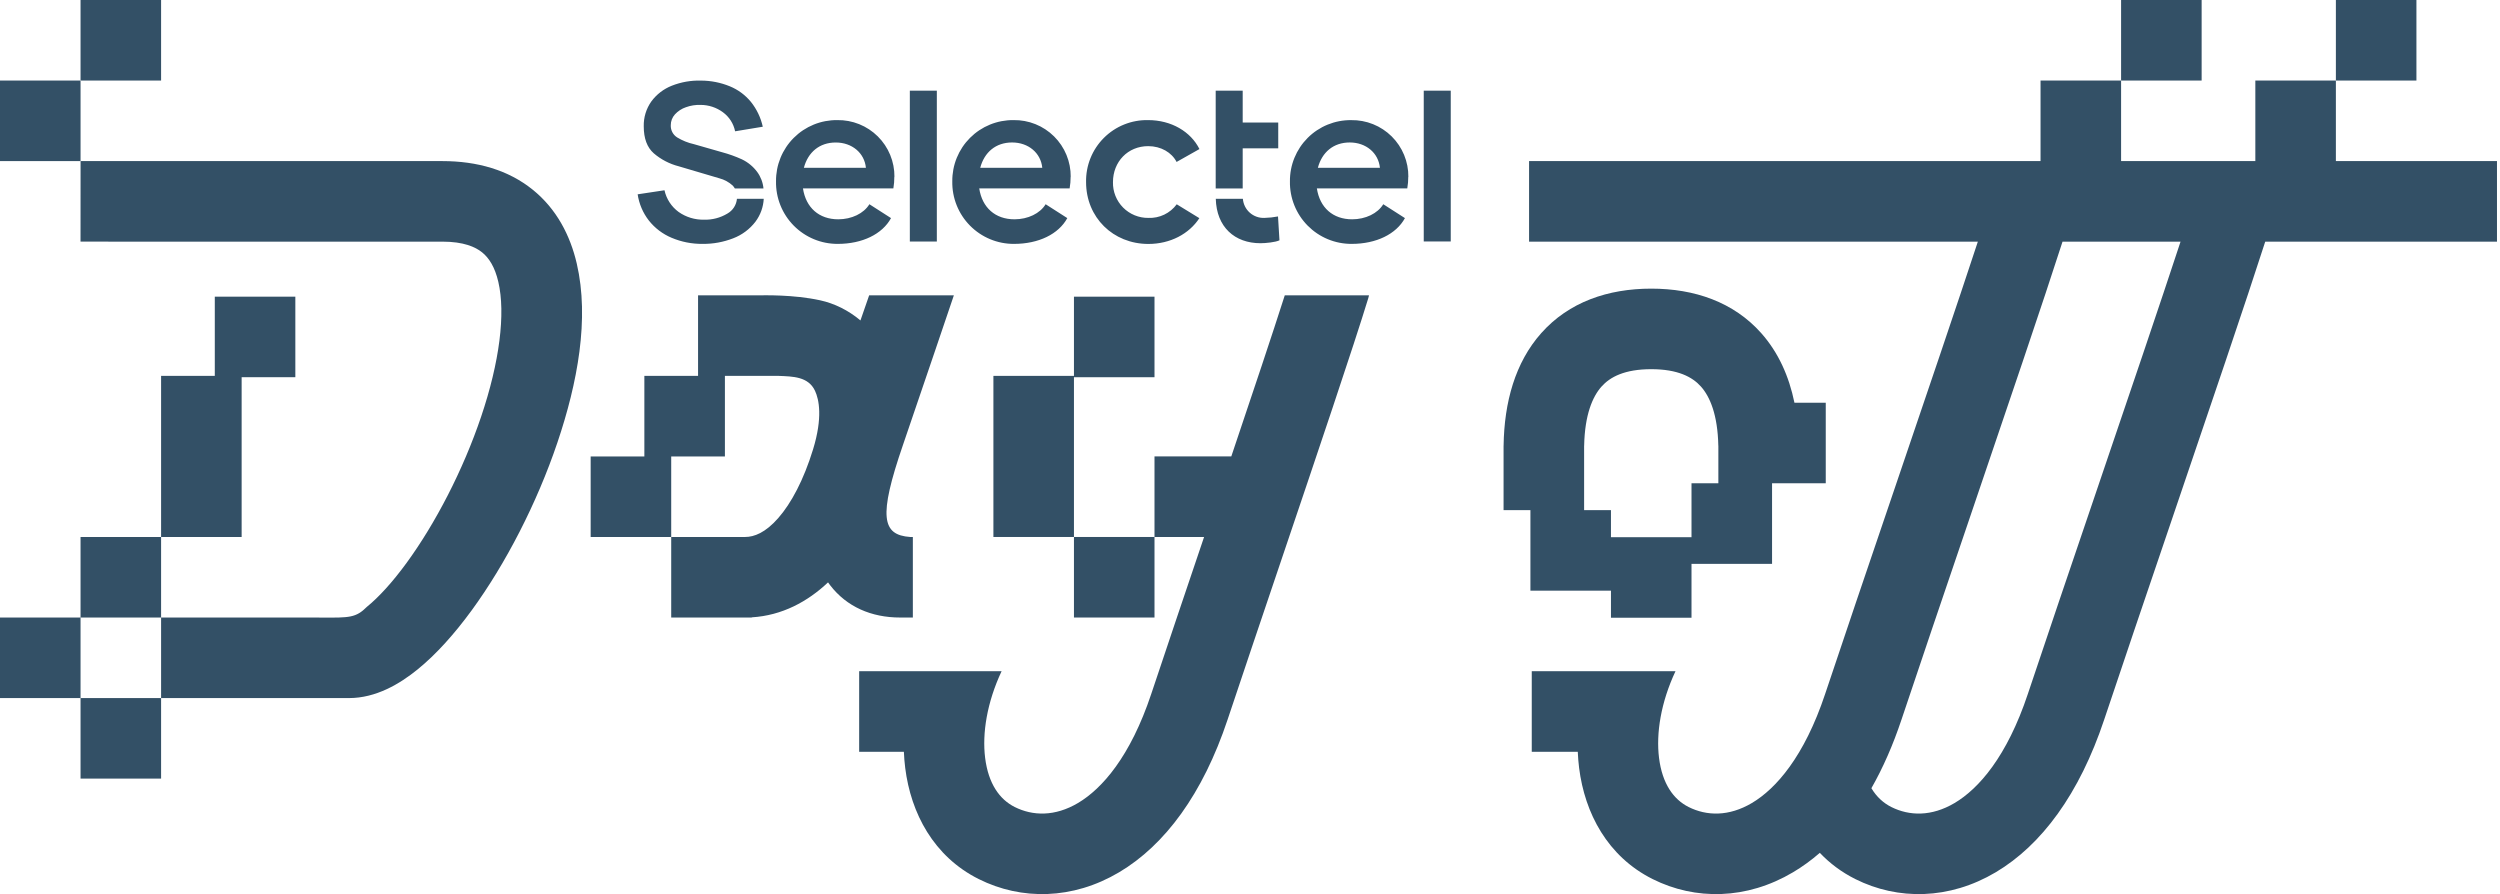 <?xml version="1.0" encoding="UTF-8"?> <svg xmlns="http://www.w3.org/2000/svg" width="696" height="249" viewBox="0 0 696 249" fill="none"><path d="M590.512 22.424H612.936V0H590.512V22.424Z" fill="#335066"></path><path fill-rule="evenodd" clip-rule="evenodd" d="M650.31 22.424H627.886V44.849H590.512V22.424H568.087V44.849H425.692V67.273H550.633C545.195 83.845 535.98 110.954 526.99 137.404L526.987 137.413L526.986 137.414L526.986 137.415C519.901 158.256 512.956 178.687 508.109 193.229C502.306 210.636 494.443 219.574 487.746 223.55C481.279 227.39 475.093 227.164 470.129 224.681C465.893 222.563 462.774 218.184 461.875 211.008C461.015 204.149 462.399 195.522 466.455 186.87L426.44 186.87V209.295H439.253C439.315 210.811 439.439 212.313 439.624 213.796C441.201 226.381 447.518 238.446 460.099 244.738C471.951 250.664 486.227 250.531 499.194 242.832C501.77 241.303 504.255 239.501 506.639 237.429C509.371 240.311 512.654 242.799 516.531 244.738C528.383 250.664 542.659 250.531 555.626 242.832C568.365 235.269 578.909 221.035 585.814 200.32C590.513 186.224 597.334 166.157 604.351 145.511C614.791 114.796 625.667 82.799 630.641 67.273H695.159V44.849H650.31V22.424ZM607.065 67.273H574.209C569.234 82.799 558.359 114.796 547.919 145.512C540.902 166.158 534.081 186.224 529.382 200.32C527 207.467 524.185 213.841 520.996 219.437C522.442 221.853 524.349 223.575 526.561 224.681C531.525 227.164 537.711 227.39 544.178 223.55C550.875 219.574 558.738 210.636 564.541 193.229C569.388 178.687 576.333 158.256 583.418 137.415L583.418 137.414L583.419 137.411C592.411 110.959 601.627 83.847 607.065 67.273Z" fill="#335066"></path><path d="M650.31 22.424V0H672.734V22.424H650.31Z" fill="#335066"></path><path fill-rule="evenodd" clip-rule="evenodd" d="M499.573 112.124C498.067 104.764 495.115 98.132 490.322 92.739C482.626 84.081 471.743 80.356 459.705 80.356C447.667 80.356 436.784 84.081 429.087 92.739C421.81 100.926 418.776 111.973 418.602 124.084H418.593V142.024H426.068V164.448H448.492V171.986H470.916V156.973H493.341V134.549L508.29 134.549V112.124H499.573ZM445.848 107.637C443.364 110.432 441.202 115.459 441.029 124.084H441.017V142.023H448.492V149.561H470.916V134.549H478.391V124.084H478.379C478.207 115.459 476.045 110.431 473.561 107.637C471.167 104.943 467.102 102.781 459.705 102.781C452.308 102.781 448.242 104.943 445.848 107.637Z" fill="#335066"></path><path d="M342.793 127.07C348.857 109.084 354.322 92.752 357.68 82.221H381.135C381.072 82.501 380.999 82.781 380.914 83.06C376.94 96.097 366.696 126.401 356.562 156.381C351.305 171.932 346.077 187.396 341.769 200.318C334.864 221.033 324.319 235.267 311.581 242.83C298.614 250.529 284.338 250.662 272.486 244.735C259.905 238.444 253.588 226.379 252.011 213.793C251.825 212.31 251.702 210.809 251.64 209.293H239.19V186.868H278.842C274.786 195.52 273.402 204.147 274.262 211.005C275.161 218.182 278.28 222.561 282.515 224.679C287.48 227.161 293.666 227.388 300.133 223.548C306.83 219.572 314.693 210.633 320.496 193.227C324.832 180.218 330.021 164.866 335.218 149.494H321.413V127.07H342.793Z" fill="#335066"></path><path d="M298.989 149.494H321.413V171.919H298.989V149.494Z" fill="#335066"></path><path d="M298.989 149.494V105.019H321.413V82.595H298.989V104.645H276.564V149.494H298.989Z" fill="#335066"></path><path d="M211.158 82.222C212.466 82.222 220.809 81.96 228.318 83.603C232.293 84.472 236.175 86.369 239.55 89.212C240.356 86.882 241.163 84.552 241.971 82.222L265.554 82.222C265.554 82.222 256.194 109.879 251.352 123.977C244.508 143.902 245.542 148.935 253.391 149.496H254.138V171.92H250.587C242.6 171.92 235.717 168.928 231.122 162.944C230.916 162.676 230.718 162.406 230.526 162.133C224.841 167.503 217.705 171.363 209.289 171.865V171.92H186.865V149.496H207.42C209.969 149.496 213.084 148.308 216.651 144.247C220.295 140.098 223.742 133.611 226.351 125.121C229.079 116.245 228.023 111.213 226.906 108.817C225.036 104.804 220.678 104.808 216.764 104.647C216.764 104.647 203.09 104.647 201.815 104.647V127.071H186.865V149.496H164.441V127.071H179.39V104.647H194.34V82.222H209.65C210.102 82.22 210.784 82.222 211.158 82.222Z" fill="#335066"></path><path d="M22.424 22.424H44.849V0H22.424V22.424Z" fill="#335066"></path><path d="M22.424 22.424H0V44.849H22.424V22.424Z" fill="#335066"></path><path fill-rule="evenodd" clip-rule="evenodd" d="M66.156 194.345V194.349L77.368 194.345C79.064 194.344 81.964 194.344 86.001 194.345H86.156C89.201 194.345 92.882 194.345 97.173 194.345C104.636 194.345 111.244 190.436 116.243 186.381C121.526 182.097 126.64 176.322 131.336 169.89C140.748 156.998 149.487 140.082 155.191 123.183C160.777 106.63 164.15 88.763 160.571 73.376C158.77 65.629 155.01 58.207 148.276 52.787C141.519 47.348 132.912 44.849 123.148 44.849C91.889 44.848 70.822 44.849 56.923 44.849C42.901 44.85 36.176 44.85 33.644 44.849L22.431 44.842L22.418 67.266L33.63 67.273C36.153 67.275 42.828 67.274 56.704 67.274H56.938C70.84 67.273 91.905 67.273 123.147 67.273C129.08 67.273 132.339 68.745 134.217 70.256C136.117 71.786 137.761 74.29 138.73 78.457C140.792 87.322 139.079 100.797 133.944 116.012C128.926 130.881 121.208 145.732 113.225 156.666C109.223 162.147 105.404 166.3 102.118 168.964C99.089 171.994 97.279 171.982 89.688 171.934C88.632 171.928 87.465 171.92 86.166 171.92C82.041 171.92 79.081 171.92 77.36 171.92L73.627 171.922V171.921H44.849V149.496H67.273V105.021H82.223V82.597H59.798V104.647H44.849V149.496H22.424V171.921H0V194.345H22.424V216.77H44.849V194.345H66.156ZM44.849 194.345V171.921H22.424V194.345H44.849Z" fill="#335066"></path><path d="M355.797 60.259L356.203 66.9C355.115 67.444 352.339 67.712 350.91 67.712C343.75 67.712 338.676 63.222 338.473 55.34H346.015C346.131 56.828 346.819 58.214 347.934 59.207C349.05 60.199 350.506 60.722 351.998 60.665C353.273 60.637 354.544 60.501 355.797 60.259ZM253.298 67.241H260.815V25.246H253.298V67.241ZM319.639 40.686C323.227 40.686 326.207 42.448 327.562 45.086L333.927 41.498C331.491 36.627 326.077 33.437 319.639 33.437C317.357 33.389 315.09 33.804 312.972 34.655C310.855 35.506 308.931 36.777 307.318 38.391C305.704 40.005 304.433 41.928 303.582 44.045C302.73 46.163 302.316 48.431 302.364 50.712C302.364 60.535 309.889 67.915 319.704 67.915C325.784 67.915 331.021 65.138 333.903 60.738L327.603 56.874C326.697 58.104 325.504 59.093 324.126 59.755C322.749 60.416 321.23 60.728 319.704 60.665C318.397 60.681 317.101 60.433 315.891 59.937C314.682 59.441 313.585 58.707 312.666 57.779C311.746 56.85 311.023 55.746 310.539 54.532C310.055 53.318 309.82 52.019 309.849 50.712C309.849 45.029 313.981 40.686 319.672 40.686H319.639ZM249.011 49.227C249.029 47.137 248.628 45.065 247.833 43.133C247.038 41.201 245.863 39.447 244.38 37.976C242.896 36.505 241.133 35.345 239.195 34.565C237.256 33.786 235.181 33.402 233.092 33.437C230.846 33.413 228.619 33.838 226.54 34.686C224.461 35.534 222.572 36.789 220.984 38.377C219.396 39.965 218.141 41.853 217.293 43.933C216.445 46.012 216.02 48.239 216.044 50.485C216.003 52.764 216.417 55.028 217.264 57.144C218.11 59.261 219.371 61.187 220.972 62.809C222.573 64.431 224.482 65.717 226.587 66.591C228.692 67.465 230.951 67.909 233.23 67.898C240.073 67.898 245.626 65.187 248.062 60.722L242.038 56.858C240.479 59.431 237.094 61.055 233.368 61.055C228.018 61.055 224.357 57.807 223.545 52.458H248.711C248.895 51.385 248.985 50.298 248.979 49.21L249.011 49.227ZM223.797 46.718C224.949 42.383 228.132 39.672 232.67 39.672C237.208 39.672 240.666 42.586 241.072 46.718H223.797ZM298.085 49.227C298.103 47.137 297.702 45.065 296.907 43.133C296.112 41.201 294.937 39.447 293.454 37.976C291.97 36.505 290.207 35.345 288.269 34.565C286.33 33.786 284.255 33.402 282.166 33.437C279.92 33.413 277.693 33.838 275.614 34.686C273.535 35.534 271.646 36.789 270.058 38.377C268.47 39.965 267.215 41.853 266.367 43.933C265.519 46.012 265.094 48.239 265.118 50.485C265.076 52.764 265.49 55.029 266.335 57.146C267.181 59.263 268.442 61.189 270.043 62.811C271.645 64.434 273.554 65.72 275.66 66.593C277.765 67.467 280.024 67.911 282.304 67.898C289.147 67.898 294.7 65.187 297.136 60.722L291.104 56.858C289.553 59.431 286.16 61.055 282.442 61.055C277.084 61.055 273.431 57.807 272.619 52.458H297.785C297.972 51.385 298.064 50.299 298.061 49.21L298.085 49.227ZM272.895 46.71C274.048 42.375 277.23 39.663 281.768 39.663C286.306 39.663 289.764 42.578 290.17 46.71H272.895ZM392.085 49.227C392.102 47.138 391.7 45.067 390.904 43.136C390.108 41.204 388.934 39.452 387.451 37.981C385.967 36.511 384.204 35.352 382.266 34.573C380.328 33.794 378.254 33.41 376.165 33.445C373.92 33.422 371.693 33.847 369.615 34.696C367.536 35.545 365.647 36.8 364.06 38.387C362.472 39.975 361.217 41.864 360.369 43.942C359.52 46.021 359.095 48.248 359.117 50.493C359.077 52.771 359.493 55.035 360.34 57.15C361.186 59.265 362.447 61.19 364.048 62.812C365.649 64.433 367.558 65.718 369.662 66.592C371.767 67.465 374.025 67.909 376.303 67.898C383.139 67.898 388.7 65.187 391.135 60.722L385.103 56.858C383.545 59.431 380.16 61.055 376.433 61.055C371.083 61.055 367.43 57.807 366.618 52.458H391.785C391.971 51.385 392.064 50.299 392.061 49.21L392.085 49.227ZM366.895 46.71C368.047 42.375 371.23 39.663 375.768 39.663C380.306 39.663 383.756 42.578 384.17 46.71H366.895ZM396.371 67.233H403.889V25.246H396.371V67.233ZM202.495 59.464C200.538 60.641 198.283 61.23 196 61.16C193.474 61.218 190.996 60.464 188.929 59.009C186.925 57.543 185.524 55.395 184.992 52.969L177.523 54.097C177.917 56.762 178.994 59.279 180.649 61.404C182.315 63.509 184.488 65.157 186.965 66.194C189.698 67.352 192.642 67.932 195.611 67.898C198.517 67.928 201.402 67.402 204.11 66.348C206.575 65.409 208.729 63.801 210.329 61.704C211.709 59.858 212.509 57.642 212.626 55.34H205.166C205.089 56.192 204.806 57.013 204.34 57.732C203.875 58.45 203.241 59.045 202.495 59.464ZM345.966 52.474H338.449V41.295V25.246H345.966V34.119H355.862V41.295H345.966V52.474ZM210.808 47.871C209.693 46.368 208.227 45.161 206.538 44.356C204.753 43.544 202.903 42.881 201.009 42.375L193.183 40.134C191.532 39.767 189.952 39.131 188.507 38.251C187.94 37.889 187.478 37.385 187.169 36.787C186.859 36.19 186.713 35.521 186.746 34.849C186.742 33.739 187.153 32.668 187.898 31.846C188.737 30.933 189.792 30.246 190.967 29.849C192.28 29.373 193.672 29.155 195.067 29.207C197.293 29.209 199.461 29.923 201.253 31.245C203.011 32.527 204.225 34.421 204.654 36.554L212.358 35.28C211.803 32.751 210.673 30.384 209.054 28.363C207.484 26.449 205.461 24.956 203.169 24.02C200.635 22.984 197.925 22.447 195.188 22.437C192.397 22.354 189.619 22.84 187.022 23.866C184.755 24.76 182.786 26.273 181.339 28.233C179.901 30.26 179.157 32.698 179.22 35.182C179.22 38.543 180.151 41.044 182.013 42.683C184.016 44.398 186.384 45.631 188.937 46.288L200.254 49.633C201.645 49.996 202.927 50.692 203.988 51.662C204.217 51.911 204.418 52.183 204.589 52.474H212.553C212.398 50.81 211.795 49.219 210.808 47.871Z" fill="#335066"></path></svg> 